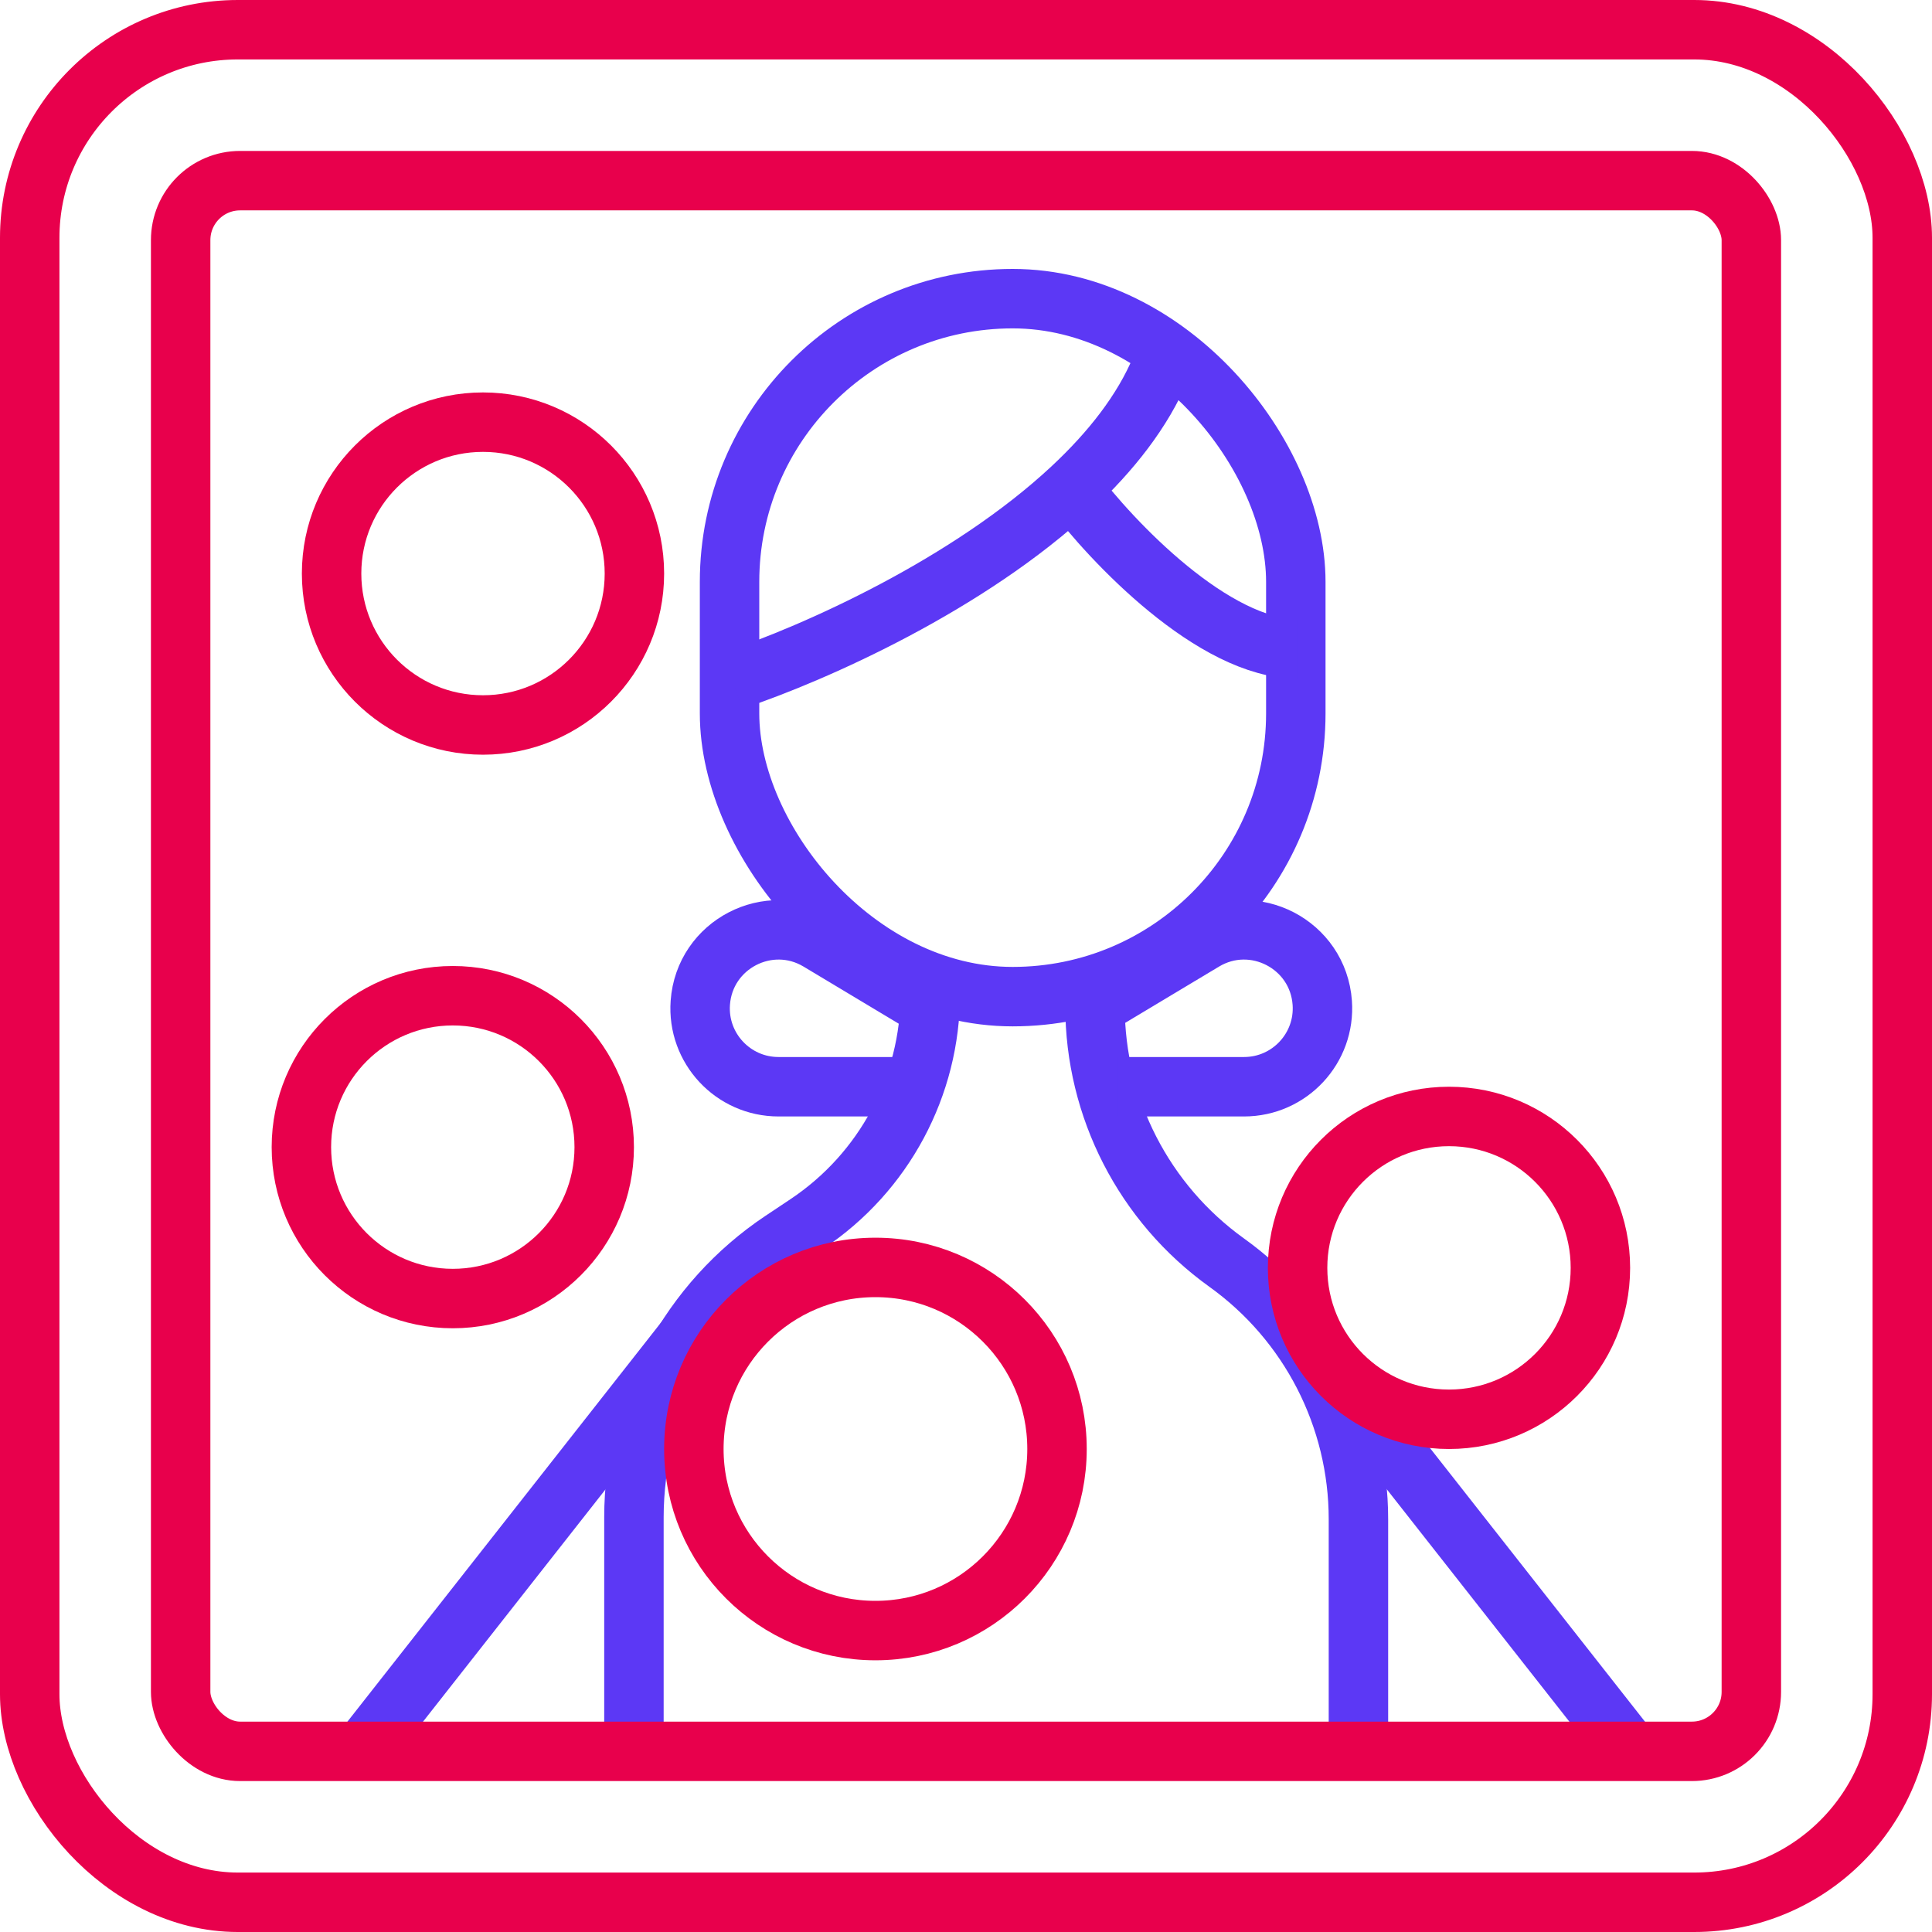 <svg xmlns="http://www.w3.org/2000/svg" width="65" height="65" viewBox="0 0 65 65" fill="none"><rect x="1" y="1" width="63" height="63" rx="7" stroke="#E8004C" stroke-width="2"></rect><path d="M31.3 33.423V33.423C31.3 36.538 29.743 39.447 27.151 41.175L26.314 41.733C23.199 43.81 21.328 47.306 21.328 51.049V58.906" stroke="#5C38F5" stroke-width="2"></path><path d="M12.188 58.906L23.359 44.688" stroke="#5C38F5" stroke-width="2"></path><path d="M54.844 58.906L43.672 44.688" stroke="#5C38F5" stroke-width="2"></path><path d="M36.84 33.423V33.846C36.84 37.27 38.489 40.484 41.271 42.48V42.48C44.053 44.475 45.703 47.69 45.703 51.113V58.906" stroke="#5C38F5" stroke-width="2"></path><rect x="24.545" y="10.048" width="19.051" height="23.483" rx="9.526" stroke="#5C38F5" stroke-width="2"></rect><path d="M30.469 36.562H26.192C24.662 36.562 23.452 35.264 23.561 33.737V33.737C23.701 31.774 25.863 30.65 27.55 31.663L31.484 34.023" stroke="#5C38F5" stroke-width="2"></path><path d="M37.578 36.562H41.854C43.385 36.562 44.595 35.264 44.486 33.737V33.737C44.346 31.774 42.184 30.65 40.497 31.663L36.562 34.023" stroke="#5C38F5" stroke-width="2"></path><path d="M24.652 22.898C27.461 21.962 32.596 19.649 36.055 16.424M39.056 12.372C38.445 13.838 37.371 15.197 36.055 16.424M36.055 16.424C37.409 18.228 40.828 21.836 43.672 21.836" stroke="#5C38F5" stroke-width="2"></path><circle cx="29.453" cy="48.75" r="6.109" stroke="#E8004C" stroke-width="2"></circle><rect x="6.078" y="6.078" width="52.844" height="52.844" rx="2" stroke="#E8004C" stroke-width="2"></rect><circle cx="15.234" cy="38.594" r="5.094" stroke="#E8004C" stroke-width="2"></circle><circle cx="16.25" cy="19.297" r="5.094" stroke="#E8004C" stroke-width="2"></circle><circle cx="48.75" cy="42.656" r="5.094" stroke="#E8004C" stroke-width="2"></circle></svg>